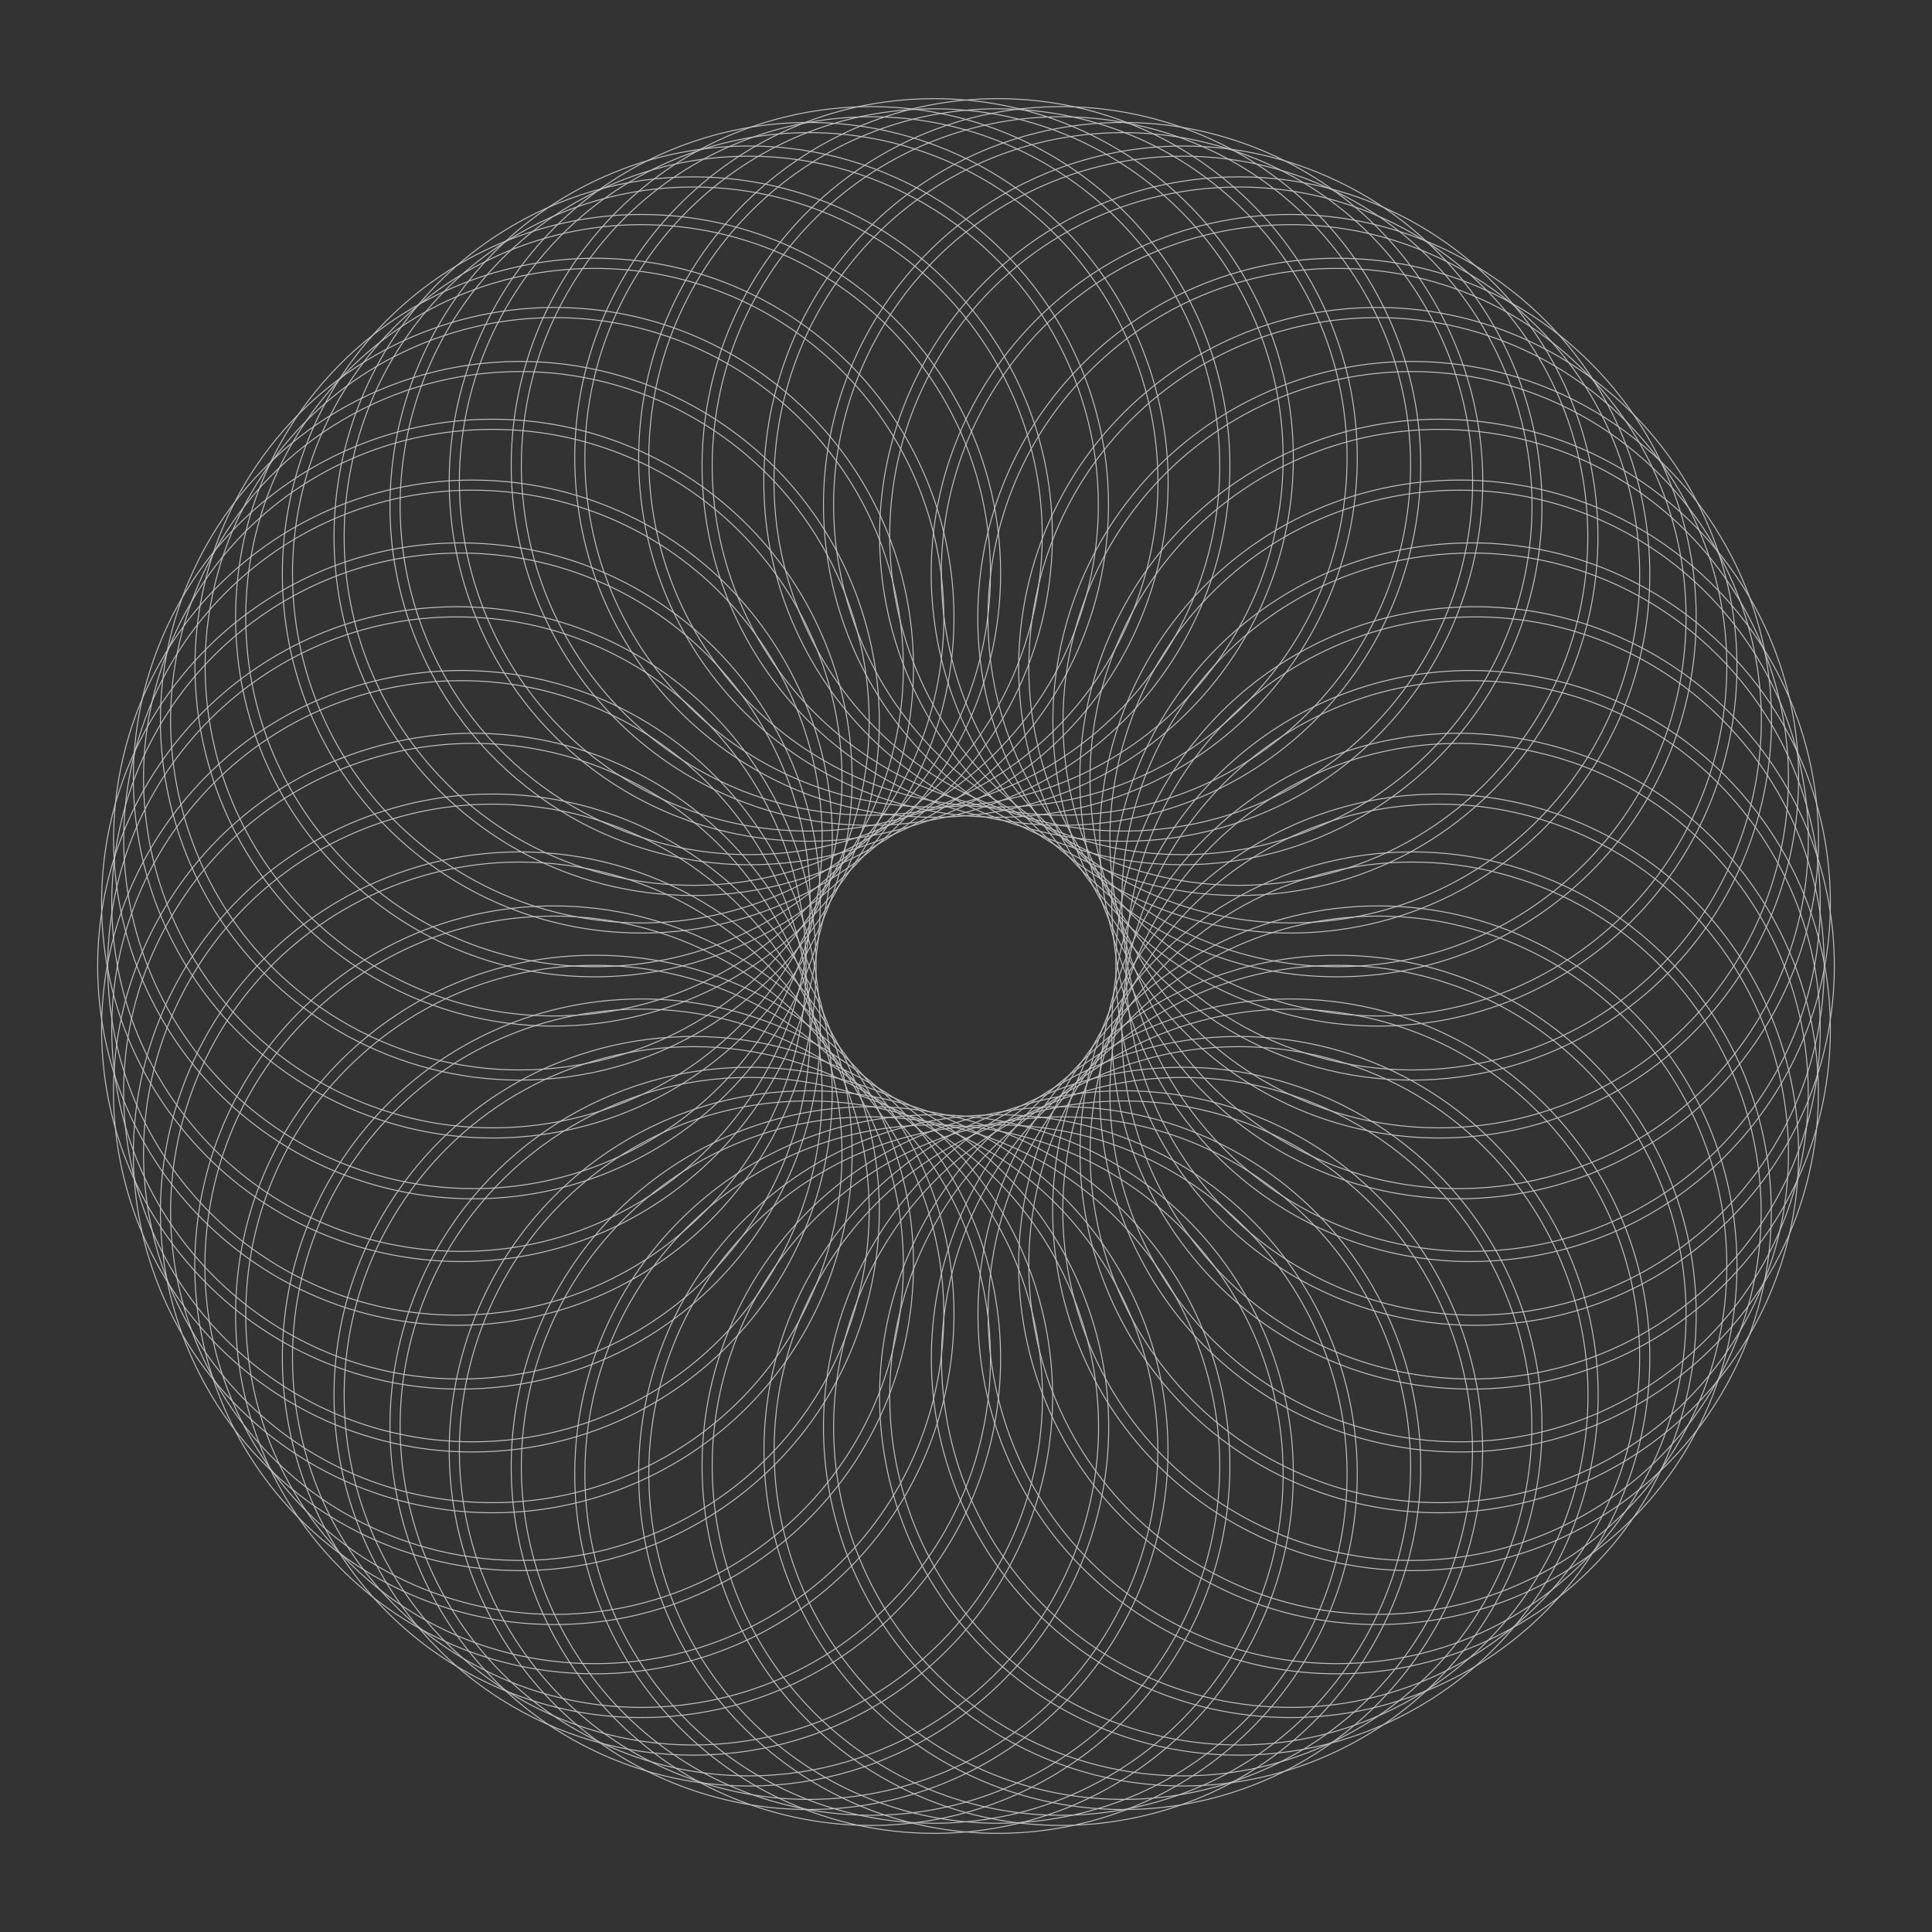 <!-- Generator: Adobe Illustrator 17.0.0, SVG Export Plug-In  -->
<svg version="1.1"
	 xmlns="http://www.w3.org/2000/svg" xmlns:xlink="http://www.w3.org/1999/xlink" xmlns:a="http://ns.adobe.com/AdobeSVGViewerExtensions/3.0/"
	 x="0px" y="0px" width="505.252px" height="505.252px" viewBox="0 0 505.252 505.252" enable-background="new 0 0 505.252 505.252"
	 xml:space="preserve">
<rect x="0" y="0" width="505.252" height="505.252" fill="#333333" stroke="none"/>
<defs>
</defs>
<g opacity="0.7">
	<animateTransform
        attributeName="transform"
        begin="0s"
        dur="6.4s"
        type="rotate"
        from="0 253 253"
        to="360 253 253"
        repeatCount="indefinite"
    />
	<g>
		<path fill="none" stroke="#FFFFFF" stroke-width="0.25" stroke-miterlimit="10" d="M385.755,346.585
			c-51.807,0-93.959-42.152-93.959-93.959s42.152-93.959,93.959-93.959c51.807,0,93.959,42.152,93.959,93.959
			S437.562,346.585,385.755,346.585z M385.755,161.323c-50.347,0-91.303,40.956-91.303,91.303c0,50.345,40.956,91.303,91.303,91.303
			c50.345,0,91.303-40.958,91.303-91.303C477.058,202.279,436.1,161.323,385.755,161.323z"/>
	</g>
	<g>
		<path fill="none" stroke="#FFFFFF" stroke-width="0.25" stroke-miterlimit="10" d="M384.586,329.918
			c-47.158,0-87.185-35.339-93.095-82.193c-3.147-24.9,3.586-49.535,18.965-69.362c15.391-19.841,37.57-32.498,62.47-35.632
			c3.945-0.505,7.942-0.756,11.899-0.756c47.159,0,87.173,35.339,93.095,82.192c3.148,24.901-3.598,49.536-18.978,69.364
			c-15.378,19.828-37.57,32.484-62.458,35.631C392.541,329.665,388.531,329.918,384.586,329.918z M384.825,144.63
			c-3.837,0-7.728,0.239-11.567,0.73c-24.197,3.054-45.75,15.352-60.704,34.622c-14.941,19.27-21.488,43.214-18.434,67.399
			c5.751,45.538,44.649,79.881,90.465,79.881c3.839,0,7.73-0.253,11.555-0.73c24.197-3.054,45.764-15.352,60.704-34.622
			c14.954-19.27,21.502-43.215,18.447-67.412C469.541,178.96,430.643,144.63,384.825,144.63z"/>
	</g>
	<g>
		<path fill="none" stroke="#FFFFFF" stroke-width="0.25" stroke-miterlimit="10" d="M381.505,313.504
			c-42.87,0-80.267-29.045-90.944-70.612c-12.882-50.188,17.464-101.489,67.637-114.385c7.689-1.965,15.578-2.961,23.441-2.961
			c42.868,0,80.266,29.03,90.944,70.612c6.241,24.303,2.642,49.588-10.134,71.195c-12.775,21.594-33.201,36.932-57.517,43.174
			C397.256,312.493,389.367,313.504,381.505,313.504z M381.639,128.189c-7.637,0-15.299,0.983-22.777,2.895
			c-48.765,12.523-78.248,62.378-65.725,111.143c10.372,40.4,46.707,68.62,88.368,68.62c7.636,0,15.299-0.968,22.776-2.894
			c23.612-6.057,43.467-20.958,55.884-41.953c12.404-20.996,15.91-45.565,9.84-69.191
			C459.634,156.409,423.298,128.189,381.639,128.189z"/>
	</g>
	<g>
		<path fill="none" stroke="#FFFFFF" stroke-width="0.25" stroke-miterlimit="10" d="M376.432,297.606
			c-18.632,0-36.693-5.485-52.245-15.857c-15.923-10.625-28.074-25.685-35.139-43.546c-9.243-23.335-8.845-48.872,1.129-71.901
			c9.96-23.027,28.3-40.81,51.633-50.039c11.102-4.397,22.737-6.628,34.569-6.628c18.62,0,36.695,5.486,52.245,15.858
			c15.911,10.624,28.062,25.683,35.14,43.532c19.071,48.182-4.595,102.884-52.775,121.954
			C399.898,295.376,388.266,297.606,376.432,297.606z M376.379,112.293c-11.501,0-22.802,2.164-33.586,6.427
			c-22.683,8.978-40.505,26.256-50.186,48.633c-9.681,22.391-10.08,47.198-1.103,69.882c13.891,35.06,47.226,57.716,84.928,57.716
			c11.501,0,22.803-2.165,33.587-6.441c46.812-18.526,69.815-71.688,51.275-118.501
			C447.416,134.949,414.082,112.293,376.379,112.293z"/>
	</g>
	<g>
		<path fill="none" stroke="#FFFFFF" stroke-width="0.25" stroke-miterlimit="10" d="M369.367,282.466
			c-34.316,0-65.897-18.658-82.417-48.712c-24.954-45.392-8.327-102.643,37.064-127.598c13.852-7.61,29.483-11.634,45.194-11.634
			c34.316,0,65.897,18.659,82.417,48.7c12.086,21.992,14.888,47.385,7.889,71.488c-6.998,24.091-22.974,44.024-44.967,56.124
			C400.695,278.443,385.078,282.466,369.367,282.466z M369.208,97.166c-15.273,0-30.452,3.917-43.905,11.314
			c-44.118,24.25-60.279,79.881-36.029,123.999c16.055,29.203,46.747,47.33,80.093,47.33c15.26,0,30.439-3.904,43.905-11.301
			c21.368-11.754,36.893-31.13,43.692-54.543c6.8-23.426,4.077-48.088-7.663-69.456C433.246,115.306,402.554,97.166,369.208,97.166z
			"/>
	</g>
	<g>
		<path fill="none" stroke="#FFFFFF" stroke-width="0.25" stroke-miterlimit="10" d="M360.402,268.337
			c-30.027,0-58.46-14.476-76.097-38.74c-30.451-41.912-21.115-100.784,20.797-131.237c16.163-11.739,35.233-17.955,55.154-17.955
			c30.013,0,58.46,14.49,76.083,38.74c30.452,41.912,21.129,100.798-20.783,131.249
			C399.394,262.134,380.324,268.337,360.402,268.337z M360.257,83.061c-19.362,0-37.888,6.03-53.6,17.452
			c-40.731,29.588-49.789,86.8-20.2,127.531c17.132,23.573,44.768,37.649,73.945,37.649c19.35,0,37.89-6.042,53.587-17.45
			c40.731-29.588,49.801-86.8,20.199-127.531C417.07,97.139,389.42,83.061,360.257,83.061z"/>
	</g>
	<g>
		<path fill="none" stroke="#FFFFFF" stroke-width="0.25" stroke-miterlimit="10" d="M349.685,255.455
			c-26.229,0-50.557-10.531-68.512-29.642c-17.172-18.3-26.203-42.178-25.419-67.265c0.797-25.086,11.302-48.367,29.602-65.552
			c17.476-16.414,40.319-25.459,64.303-25.459c26.229,0,50.559,10.519,68.5,29.642c35.472,37.77,33.599,97.345-4.169,132.805
			C396.498,246.411,373.67,255.455,349.685,255.455z M349.659,70.194c-23.308,0-45.499,8.778-62.497,24.741
			c-17.77,16.693-27.981,39.31-28.753,63.693c-0.77,24.37,8.009,47.597,24.701,65.366c17.438,18.579,41.09,28.806,66.574,28.806
			c23.308,0,45.499-8.792,62.485-24.741c36.707-34.463,38.526-92.365,4.063-129.073C398.783,80.419,375.144,70.194,349.659,70.194z"
			/>
	</g>
	<g>
		<path fill="none" stroke="#FFFFFF" stroke-width="0.25" stroke-miterlimit="10" d="M337.428,244.007
			c-21.78,0-43.029-7.65-59.842-21.567c-19.337-15.99-31.289-38.567-33.639-63.547c-2.365-24.994,5.139-49.389,21.141-68.739
			c17.902-21.647,44.317-34.064,72.445-34.064c21.78,0,43.029,7.663,59.842,21.568c19.337,15.99,31.289,38.566,33.652,63.546
			c2.364,24.994-5.153,49.404-21.142,68.739C391.97,231.589,365.555,244.007,337.428,244.007z M337.534,58.746
			c-27.331,0-53.003,12.058-70.4,33.107c-15.551,18.793-22.842,42.511-20.558,66.788c2.298,24.276,13.917,46.215,32.71,61.754
			c16.335,13.519,36.986,20.97,58.142,20.97c27.344,0,53.001-12.072,70.412-33.108c15.538-18.791,22.842-42.524,20.546-66.8
			c-2.298-24.277-13.905-46.215-32.71-61.754C379.34,66.182,358.69,58.746,337.534,58.746z"/>
	</g>
	<g>
		<path fill="none" stroke="#FFFFFF" stroke-width="0.25" stroke-miterlimit="10" d="M323.868,234.192
			c-17.796,0-35.166-5.059-50.253-14.634c-43.746-27.769-56.748-85.938-28.991-129.684c17.331-27.318,47.026-43.626,79.416-43.626
			c17.796,0,35.166,5.06,50.266,14.649c43.732,27.756,56.746,85.923,28.977,129.669
			C385.954,217.884,356.259,234.192,323.868,234.192z M324.041,48.904c-31.475,0-60.332,15.844-77.172,42.391
			c-26.986,42.511-14.343,99.045,28.168,126.018c14.661,9.31,31.54,14.223,48.831,14.223c31.487,0,60.332-15.843,77.186-42.391
			c26.973-42.509,14.329-99.031-28.168-126.018C358.212,53.819,341.333,48.904,324.041,48.904z"/>
	</g>
	<g>
		<path fill="none" stroke="#FFFFFF" stroke-width="0.25" stroke-miterlimit="10" d="M309.247,226.144
			c-13.864,0-27.304-3.014-39.947-8.963c-46.88-22.059-67.065-78.142-45.008-125.022c15.432-32.789,48.819-53.972,85.075-53.972
			c13.864,0,27.304,3.015,39.947,8.965c46.88,22.059,67.065,78.142,45.008,125.022C378.889,204.962,345.502,226.144,309.247,226.144
			z M309.366,40.844c-35.233,0-67.677,20.584-82.67,52.444c-21.449,45.565-1.82,100.054,43.732,121.503
			c12.284,5.777,25.339,8.712,38.819,8.712c35.233,0,67.677-20.599,82.67-52.457c10.386-22.073,11.554-46.853,3.294-69.802
			s-24.966-41.302-47.026-51.688C335.901,43.765,322.832,40.844,309.366,40.844z"/>
	</g>
	<g>
		<path fill="none" stroke="#FFFFFF" stroke-width="0.25" stroke-miterlimit="10" d="M293.775,219.996
			c-9.827,0-19.602-1.554-29.044-4.622c-23.879-7.756-43.294-24.342-54.689-46.706c-11.395-22.365-13.401-47.823-5.645-71.688
			c12.631-38.846,48.527-64.955,89.338-64.955c9.84,0,19.615,1.554,29.057,4.622c23.865,7.756,43.294,24.342,54.689,46.706
			c11.395,22.365,13.399,47.823,5.644,71.688C370.496,193.9,334.599,219.996,293.775,219.996z M293.736,34.681
			c-39.655,0-74.544,25.366-86.814,63.122c-7.53,23.188-5.591,47.929,5.485,69.67c11.077,21.726,29.948,37.835,53.134,45.379
			c9.177,2.974,18.687,4.489,28.234,4.489c39.669,0,74.556-25.366,86.828-63.109c7.53-23.2,5.591-47.941-5.485-69.668
			C364.041,62.835,345.17,46.714,321.97,39.17C312.793,36.196,303.297,34.681,293.736,34.681z"/>
	</g>
	<g>
		<path fill="none" stroke="#FFFFFF" stroke-width="0.25" stroke-miterlimit="10" d="M277.665,215.825
			c-5.895,0-11.858-0.558-17.702-1.673c-50.891-9.708-84.397-59.017-74.689-109.908c8.446-44.25,47.212-76.363,92.192-76.363
			c5.897,0,11.86,0.558,17.703,1.674c24.661,4.715,46.003,18.725,60.107,39.482c14.104,20.758,19.282,45.777,14.581,70.426
			C361.425,183.714,322.647,215.825,277.665,215.825z M277.467,30.537c-43.706,0-81.383,31.21-89.59,74.212
			c-9.43,49.456,23.121,97.359,72.577,106.801c5.684,1.076,11.475,1.633,17.211,1.633c43.706,0,81.383-31.222,89.59-74.224
			c4.569-23.944-0.464-48.248-14.17-68.421c-13.705-20.172-34.449-33.798-58.407-38.366
			C288.995,31.083,283.204,30.537,277.467,30.537z"/>
	</g>
	<g>
		<path fill="none" stroke="#FFFFFF" stroke-width="0.25" stroke-miterlimit="10" d="M261.065,213.727
			c-1.979,0-3.997-0.065-5.989-0.199c-51.7-3.254-91.117-47.956-87.863-99.669c3.107-49.377,44.25-88.062,93.679-88.062
			c1.98,0,3.998,0.067,5.99,0.186c51.7,3.253,91.129,47.968,87.876,99.683C351.651,175.042,310.495,213.727,261.065,213.727z
			 M260.892,28.453c-48.035,0-88.022,37.584-91.037,85.579c-3.16,50.239,35.14,93.692,85.393,96.854
			c1.926,0.12,3.891,0.185,5.816,0.185c48.036,0,88.023-37.596,91.038-85.578c3.16-50.241-35.14-93.694-85.393-96.854
			C264.784,28.519,262.818,28.453,260.892,28.453z"/>
	</g>
	<g>
		<path fill="none" stroke="#FFFFFF" stroke-width="0.25" stroke-miterlimit="10" d="M244.173,213.727
			c-49.43,0-90.573-38.685-93.68-88.061c-3.254-51.715,36.163-96.43,87.863-99.683c1.992-0.12,4.01-0.186,5.989-0.186
			c49.43,0,90.586,38.685,93.694,88.062c3.254,51.713-36.176,96.415-87.876,99.669C248.17,213.662,246.152,213.727,244.173,213.727z
			 M244.345,28.453c-1.926,0-3.877,0.067-5.816,0.186c-50.253,3.16-88.553,46.614-85.393,96.854
			c3.015,47.982,43.002,85.578,91.038,85.578c1.926,0,3.891-0.065,5.816-0.185c50.253-3.162,88.553-46.615,85.393-96.854
			C332.368,66.037,292.381,28.453,244.345,28.453z"/>
	</g>
	<g>
		<path fill="none" stroke="#FFFFFF" stroke-width="0.25" stroke-miterlimit="10" d="M227.573,215.825
			c-44.982,0-83.747-32.112-92.192-76.362c-4.701-24.648,0.477-49.668,14.581-70.426c14.104-20.758,35.458-34.768,60.107-39.482
			c5.844-1.116,11.807-1.674,17.703-1.674c44.981,0,83.76,32.113,92.193,76.363c9.708,50.891-23.798,100.2-74.689,109.908
			C239.431,215.268,233.468,215.825,227.573,215.825z M227.772,30.537c-5.737,0-11.528,0.545-17.211,1.635
			c-23.945,4.568-44.689,18.194-58.407,38.366c-13.706,20.173-18.74,44.477-14.17,68.421c8.207,43.002,45.883,74.224,89.59,74.224
			c5.736,0,11.527-0.558,17.211-1.633c49.456-9.442,82.005-57.345,72.577-106.801C309.154,61.747,271.478,30.537,227.772,30.537z"/>
	</g>
	<g>
		<path fill="none" stroke="#FFFFFF" stroke-width="0.25" stroke-miterlimit="10" d="M211.463,219.996
			c-40.811,0-76.721-26.097-89.338-64.955c-7.756-23.865-5.749-49.323,5.631-71.688c11.395-22.364,30.824-38.951,54.689-46.706
			c9.442-3.068,19.217-4.622,29.057-4.622c40.811,0,76.721,26.109,89.337,64.955c7.757,23.865,5.751,49.323-5.644,71.688
			c-11.395,22.364-30.81,38.951-54.675,46.706C231.079,218.442,221.29,219.996,211.463,219.996z M211.503,34.681
			c-9.561,0-19.058,1.515-28.234,4.489c-23.2,7.543-42.072,23.665-53.134,45.392c-11.075,21.727-13.028,46.468-5.485,69.668
			c12.258,37.743,47.145,63.109,86.814,63.109c9.562,0,19.056-1.515,28.234-4.489c23.186-7.543,42.058-23.653,53.134-45.379
			c11.075-21.741,13.028-46.482,5.485-69.67C286.046,60.047,251.158,34.681,211.503,34.681z"/>
	</g>
	<g>
		<path fill="none" stroke="#FFFFFF" stroke-width="0.25" stroke-miterlimit="10" d="M195.992,226.144
			c-36.243,0-69.642-21.182-85.075-53.971c-22.058-46.88-1.859-102.963,45.008-125.022c12.643-5.95,26.083-8.965,39.947-8.965
			c36.255,0,69.656,21.183,85.075,53.972c22.071,46.88,1.873,102.963-45.007,125.022
			C223.296,223.131,209.87,226.144,195.992,226.144z M195.872,40.844c-13.466,0-26.535,2.921-38.819,8.712
			c-45.552,21.435-65.167,75.937-43.732,121.489c14.993,31.859,47.45,52.457,82.67,52.457c13.479,0,26.535-2.935,38.819-8.712
			c45.551-21.449,65.179-75.951,43.745-121.503C263.562,61.428,231.105,40.844,195.872,40.844z"/>
	</g>
	<g>
		<path fill="none" stroke="#FFFFFF" stroke-width="0.25" stroke-miterlimit="10" d="M181.37,234.192
			c-32.39,0-62.085-16.308-79.417-43.626C74.197,146.821,87.199,88.653,130.944,60.897c15.087-9.589,32.471-14.649,50.253-14.649
			c32.39,0,62.086,16.308,79.416,43.626c27.769,43.746,14.755,101.914-28.977,129.684
			C216.536,229.133,199.166,234.192,181.37,234.192z M181.197,48.904c-17.278,0-34.171,4.915-48.832,14.223
			c-42.511,26.986-55.154,83.508-28.168,126.018c16.84,26.548,45.697,42.391,77.172,42.391c17.291,0,34.171-4.913,48.845-14.223
			c42.497-26.972,55.14-83.507,28.168-126.018C241.53,64.749,212.685,48.904,181.197,48.904z"/>
	</g>
	<g>
		<path fill="none" stroke="#FFFFFF" stroke-width="0.25" stroke-miterlimit="10" d="M167.81,244.007
			c-28.127,0-54.542-12.417-72.444-34.064c-33.028-39.92-27.412-99.271,12.496-132.285c16.812-13.905,38.061-21.568,59.841-21.568
			c28.128,0,54.542,12.417,72.457,34.064c33.016,39.922,27.412,99.271-12.51,132.287
			C210.839,236.357,189.591,244.007,167.81,244.007z M167.704,58.746c-21.156,0-41.806,7.436-58.141,20.956
			c-38.792,32.086-44.25,89.749-12.151,128.554c17.397,21.036,43.068,33.108,70.399,33.108c21.17,0,41.82-7.451,58.155-20.956
			c38.791-32.099,44.237-89.762,12.151-128.555C220.707,70.804,195.048,58.746,167.704,58.746z"/>
	</g>
	<g>
		<path fill="none" stroke="#FFFFFF" stroke-width="0.25" stroke-miterlimit="10" d="M155.553,255.455
			c-23.971,0-46.814-9.043-64.305-25.471c-18.287-17.172-28.804-40.453-29.588-65.54c-0.785-25.086,8.233-48.977,25.418-67.265
			c17.69-18.844,42.656-29.642,68.514-29.642c23.971,0,46.814,9.045,64.303,25.459c37.757,35.472,39.629,95.048,4.169,132.817
			C206.377,244.645,181.409,255.455,155.553,255.455z M155.593,70.194c-25.498,0-49.138,10.225-66.574,28.791
			c-16.694,17.784-25.473,40.997-24.701,65.38c0.756,24.37,10.969,46.999,28.751,63.693c16.999,15.949,39.192,24.741,62.485,24.741
			c25.498,0,49.136-10.227,66.574-28.806c34.462-36.693,32.643-94.595-4.051-129.058C201.078,78.972,178.887,70.194,155.593,70.194z
			"/>
	</g>
	<g>
		<path fill="none" stroke="#FFFFFF" stroke-width="0.25" stroke-miterlimit="10" d="M144.836,268.337
			c-19.908,0-38.978-6.203-55.154-17.943c-41.912-30.451-51.236-89.337-20.784-131.249c17.623-24.25,46.07-38.74,76.097-38.74
			c19.908,0,38.978,6.216,55.153,17.955c20.293,14.755,33.64,36.535,37.57,61.316c3.918,24.795-2.044,49.63-16.785,69.935
			C203.309,253.861,174.863,268.337,144.836,268.337z M144.995,83.061c-29.177,0-56.827,14.078-73.945,37.651
			c-29.589,40.731-20.532,97.944,20.199,127.531c15.711,11.408,34.237,17.45,53.587,17.45c29.177,0,56.827-14.076,73.945-37.649
			c14.343-19.735,20.132-43.865,16.322-67.956c-3.825-24.077-16.787-45.246-36.522-59.575
			C182.87,89.091,164.344,83.061,144.995,83.061z"/>
	</g>
	<g>
		<path fill="none" stroke="#FFFFFF" stroke-width="0.25" stroke-miterlimit="10" d="M135.871,282.466
			c-15.711,0-31.328-4.024-45.18-11.633c-21.992-12.099-37.955-32.033-44.967-56.124c-6.999-24.103-4.197-49.495,7.901-71.488
			c16.508-30.04,48.089-48.7,82.419-48.7c15.697,0,31.329,4.024,45.179,11.634c21.992,12.086,37.956,32.019,44.955,56.122
			c7.012,24.104,4.21,49.483-7.889,71.476C201.769,263.809,170.188,282.466,135.871,282.466z M136.044,97.166
			c-33.36,0-64.052,18.14-80.095,47.344c-11.752,21.368-14.475,46.03-7.675,69.456c6.813,23.414,22.324,42.79,43.693,54.543
			c13.466,7.397,28.645,11.301,43.905,11.301c33.36,0,64.05-18.128,80.093-47.33c11.754-21.368,14.476-46.044,7.677-69.457
			c-6.813-23.426-22.324-42.79-43.693-54.542C166.483,101.083,151.304,97.166,136.044,97.166z"/>
	</g>
	<g>
		<path fill="none" stroke="#FFFFFF" stroke-width="0.25" stroke-miterlimit="10" d="M128.807,297.606
			c-11.834,0-23.454-2.23-34.557-6.627c-48.168-19.07-71.847-73.772-52.776-121.941c7.078-17.862,19.229-32.922,35.152-43.546
			c15.552-10.372,33.613-15.858,52.245-15.858c11.834,0,23.453,2.232,34.557,6.628c23.333,9.23,41.673,27.012,51.633,50.039
			c9.974,23.029,10.372,48.567,1.142,71.901c-7.078,17.861-19.229,32.921-35.152,43.532
			C165.5,292.122,147.439,297.606,128.807,297.606z M128.872,112.293c-37.716,0-71.05,22.656-84.928,57.716
			C25.418,216.822,48.42,269.984,95.22,288.51c10.798,4.276,22.099,6.441,33.587,6.441c37.702,0,71.036-22.656,84.928-57.716
			c8.977-22.683,8.592-47.491-1.103-69.882c-9.681-22.377-27.503-39.655-50.186-48.633
			C151.661,114.456,140.36,112.293,128.872,112.293z"/>
	</g>
	<g>
		<path fill="none" stroke="#FFFFFF" stroke-width="0.25" stroke-miterlimit="10" d="M123.733,313.504
			c-7.862,0-15.737-0.997-23.426-2.975c-50.188-12.882-80.519-64.197-67.638-114.37c10.678-41.582,48.062-70.612,90.944-70.612
			c7.849,0,15.737,0.995,23.427,2.961c24.303,6.242,44.727,21.582,57.504,43.188c12.775,21.594,16.375,46.88,10.133,71.197
			C204,284.459,166.603,313.504,123.733,313.504z M123.613,128.189c-41.661,0-78.009,28.221-88.381,68.62
			c-12.523,48.765,16.972,98.633,65.738,111.144c7.463,1.926,15.126,2.894,22.762,2.894c41.661,0,77.996-28.22,88.381-68.62
			c6.055-23.626,2.563-48.194-9.854-69.19c-12.417-20.983-32.257-35.884-55.884-41.953
			C138.912,129.172,131.249,128.189,123.613,128.189z"/>
	</g>
	<g>
		<path fill="none" stroke="#FFFFFF" stroke-width="0.25" stroke-miterlimit="10" d="M120.651,329.918
			c-3.944,0-7.941-0.253-11.886-0.757c-24.9-3.147-47.092-15.804-62.47-35.631c-15.379-19.828-22.112-44.462-18.978-69.364
			c5.922-46.853,45.95-82.192,93.108-82.192c3.945,0,7.942,0.252,11.887,0.756c51.407,6.481,87.943,53.587,81.448,104.995
			C207.838,294.579,167.81,329.918,120.651,329.918z M120.426,144.63c-45.83,0-84.714,34.33-90.465,79.868
			c-3.068,24.197,3.48,48.142,18.434,67.412c14.953,19.27,36.507,31.568,60.704,34.622c3.825,0.477,7.716,0.73,11.554,0.73
			c45.832,0,84.716-34.343,90.48-79.869c6.307-49.96-29.204-95.724-79.151-102.033C128.142,144.869,124.265,144.63,120.426,144.63z"
			/>
	</g>
	<g>
		<path fill="none" stroke="#FFFFFF" stroke-width="0.25" stroke-miterlimit="10" d="M119.483,346.585
			c-51.807,0-93.945-42.14-93.945-93.959c0-51.807,42.138-93.959,93.945-93.959c51.821,0,93.959,42.152,93.959,93.959
			C213.442,304.445,171.304,346.585,119.483,346.585z M119.483,161.323c-50.345,0-91.303,40.956-91.303,91.303
			c0,50.345,40.958,91.303,91.303,91.303c50.347,0,91.317-40.958,91.317-91.303C210.8,202.279,169.83,161.323,119.483,161.323z"/>
	</g>
	<g>
		<path fill="none" stroke="#FFFFFF" stroke-width="0.25" stroke-miterlimit="10" d="M120.426,363.278
			c-47.158,0-87.185-35.325-93.108-82.192c-3.135-24.888,3.598-49.523,18.978-69.364c15.378-19.828,37.57-32.484,62.47-35.619
			c3.945-0.505,7.942-0.756,11.886-0.756c47.159,0,87.187,35.339,93.109,82.192c6.495,51.395-30.04,98.501-81.448,104.995
			C128.367,363.026,124.371,363.278,120.426,363.278z M120.651,178.004c-3.838,0-7.728,0.239-11.554,0.73
			c-24.197,3.054-45.75,15.352-60.704,34.622c-14.954,19.27-21.502,43.202-18.434,67.399c5.751,45.538,44.635,79.881,90.465,79.881
			c3.839,0,7.716-0.253,11.555-0.73c49.947-6.309,85.458-52.086,79.151-102.034C205.367,212.333,166.483,178.004,120.651,178.004z"
			/>
	</g>
	<g>
		<path fill="none" stroke="#FFFFFF" stroke-width="0.25" stroke-miterlimit="10" d="M123.613,379.719
			c-42.882,0-80.266-29.044-90.944-70.612c-6.242-24.317-2.642-49.601,10.133-71.195c12.776-21.608,33.189-36.934,57.505-43.174
			c7.689-1.979,15.564-2.975,23.426-2.975c42.87,0,80.267,29.031,90.944,70.612c12.882,50.173-17.464,101.489-67.637,114.371
			C139.35,378.724,131.463,379.719,123.613,379.719z M123.733,194.404c-7.636,0-15.299,0.983-22.762,2.895
			c-23.626,6.069-43.48,20.97-55.884,41.967c-12.417,20.982-15.91,45.552-9.854,69.177c10.372,40.399,46.72,68.62,88.381,68.62
			c7.636,0,15.299-0.97,22.762-2.882c48.766-12.523,78.249-62.391,65.738-111.144C201.741,222.625,165.394,194.404,123.733,194.404z
			"/>
	</g>
	<g>
		<path fill="none" stroke="#FFFFFF" stroke-width="0.25" stroke-miterlimit="10" d="M128.872,395.615
			c-18.632,0-36.693-5.485-52.245-15.857c-15.923-10.61-28.074-25.671-35.152-43.532c-19.071-48.168,4.608-102.884,52.776-121.954
			c11.102-4.397,22.723-6.613,34.557-6.613c18.632,0,36.693,5.485,52.245,15.857c15.923,10.624,28.074,25.671,35.152,43.532
			c9.23,23.335,8.831,48.873-1.142,71.901c-9.96,23.041-28.3,40.81-51.633,50.053C152.325,393.399,140.706,395.615,128.872,395.615z
			 M128.807,210.301c-11.489,0-22.789,2.177-33.587,6.441c-46.8,18.54-69.802,71.701-51.275,118.515
			c13.878,35.06,47.212,57.716,84.928,57.716c11.489,0,22.789-2.165,33.574-6.441c22.683-8.978,40.505-26.242,50.186-48.633
			c9.695-22.377,10.08-47.198,1.103-69.868C199.843,232.958,166.509,210.301,128.807,210.301z"/>
	</g>
	<g>
		<path fill="none" stroke="#FFFFFF" stroke-width="0.25" stroke-miterlimit="10" d="M136.044,410.743
			c-34.33,0-65.911-18.659-82.419-48.713c-12.098-21.992-14.9-47.371-7.901-71.474c7.012-24.104,22.974-44.038,44.967-56.124
			c13.852-7.622,29.469-11.646,45.18-11.646c34.316,0,65.897,18.672,82.417,48.712c12.099,21.992,14.901,47.385,7.902,71.488
			c-7.012,24.091-22.976,44.024-44.968,56.124C167.373,406.719,151.742,410.743,136.044,410.743z M135.871,225.441
			c-15.26,0-30.439,3.918-43.905,11.314c-21.368,11.754-36.879,31.116-43.693,54.542c-6.8,23.414-4.077,48.089,7.675,69.457
			c16.043,29.19,46.735,47.33,80.095,47.33c15.26,0,30.439-3.904,43.905-11.301c21.368-11.754,36.879-31.13,43.693-54.543
			c6.8-23.426,4.077-48.088-7.677-69.47C199.922,243.583,169.231,225.441,135.871,225.441z"/>
	</g>
	<g>
		<path fill="none" stroke="#FFFFFF" stroke-width="0.25" stroke-miterlimit="10" d="M144.995,424.847
			c-30.027,0-58.473-14.476-76.097-38.74c-14.741-20.305-20.705-45.14-16.787-69.921c3.932-24.794,17.278-46.561,37.57-61.316
			c16.176-11.739,35.246-17.955,55.154-17.955c30.027,0,58.473,14.49,76.097,38.74c14.741,20.305,20.717,45.14,16.785,69.921
			c-3.93,24.794-17.278,46.574-37.57,61.314C183.973,418.644,164.903,424.847,144.995,424.847z M144.836,239.571
			c-19.35,0-37.876,6.03-53.587,17.438c-19.734,14.343-32.696,35.498-36.52,59.589c-3.812,24.091,1.979,48.221,16.322,67.956
			c17.118,23.573,44.768,37.636,73.945,37.636c19.349,0,37.875-6.028,53.586-17.437c19.735-14.343,32.696-35.498,36.522-59.589
			c3.81-24.091-1.978-48.221-16.322-67.956C201.663,253.649,174.013,239.571,144.836,239.571z"/>
	</g>
	<g>
		<path fill="none" stroke="#FFFFFF" stroke-width="0.25" stroke-miterlimit="10" d="M155.593,437.728
			c-26.229,0-50.559-10.531-68.514-29.642c-17.185-18.3-26.203-42.191-25.418-67.278c0.783-25.074,11.301-48.354,29.588-65.54
			c17.491-16.414,40.334-25.458,64.305-25.458c26.229,0,50.557,10.518,68.512,29.628c35.46,37.769,33.587,97.359-4.169,132.817
			C202.406,428.684,179.564,437.728,155.593,437.728z M155.553,252.453c-23.294,0-45.486,8.792-62.485,24.754
			c-17.782,16.694-27.995,39.31-28.751,63.693c-0.771,24.37,8.007,47.583,24.701,65.366c17.437,18.58,41.076,28.806,66.574,28.806
			c23.294,0,45.485-8.792,62.484-24.754c36.695-34.463,38.513-92.352,4.051-129.058C204.69,262.692,181.052,252.453,155.553,252.453
			z"/>
	</g>
	<g>
		<path fill="none" stroke="#FFFFFF" stroke-width="0.25" stroke-miterlimit="10" d="M167.704,449.175
			c-21.78,0-43.029-7.663-59.841-21.567c-39.908-33.028-45.525-92.365-12.496-132.287c17.902-21.659,44.317-34.077,72.444-34.077
			c21.78,0,43.029,7.663,59.842,21.567c39.922,33.028,45.526,92.365,12.51,132.287C222.246,436.746,195.833,449.175,167.704,449.175
			z M167.81,263.901c-27.33,0-53.001,12.072-70.399,33.108c-32.099,38.792-26.641,96.454,12.151,128.554
			c16.335,13.507,36.985,20.956,58.141,20.956c27.344,0,53.003-12.072,70.412-33.108c32.086-38.791,26.641-96.468-12.151-128.554
			C209.63,271.338,188.98,263.901,167.81,263.901z"/>
	</g>
	<g>
		<path fill="none" stroke="#FFFFFF" stroke-width="0.25" stroke-miterlimit="10" d="M181.197,459.003
			c-17.782,0-35.166-5.06-50.253-14.635c-43.746-27.756-56.748-85.937-28.992-129.683c17.332-27.304,47.027-43.626,79.417-43.626
			c17.796,0,35.166,5.072,50.266,14.648c21.182,13.44,35.87,34.343,41.341,58.832c5.485,24.489,1.089,49.656-12.364,70.838
			C243.283,442.695,213.588,459.003,181.197,459.003z M181.37,273.715c-31.475,0-60.332,15.857-77.172,42.391
			c-26.986,42.509-14.343,99.045,28.168,126.018c14.661,9.309,31.554,14.223,48.832,14.223c31.488,0,60.332-15.844,77.186-42.391
			c13.067-20.585,17.331-45.033,12.005-68.832c-5.312-23.812-19.588-44.118-40.173-57.186
			C215.541,278.642,198.661,273.715,181.37,273.715z"/>
	</g>
	<g>
		<path fill="none" stroke="#FFFFFF" stroke-width="0.25" stroke-miterlimit="10" d="M195.872,467.065
			c-13.864,0-27.304-3.015-39.934-8.952c-46.88-22.058-67.079-78.154-45.021-125.034c15.432-32.775,48.832-53.971,85.075-53.971
			c13.878,0,27.304,3.014,39.948,8.963c22.709,10.692,39.894,29.575,48.407,53.189c8.499,23.612,7.29,49.124-3.4,71.833
			C265.528,445.882,232.127,467.065,195.872,467.065z M195.992,281.763c-35.22,0-67.677,20.584-82.67,52.457
			c-21.435,45.552-1.82,100.054,43.746,121.489c12.284,5.777,25.339,8.712,38.805,8.712c35.233,0,67.69-20.597,82.684-52.457
			c10.384-22.059,11.554-46.853,3.294-69.802c-8.262-22.949-24.968-41.302-47.039-51.688
			C222.526,284.698,209.471,281.763,195.992,281.763z"/>
	</g>
	<g>
		<path fill="none" stroke="#FFFFFF" stroke-width="0.25" stroke-miterlimit="10" d="M211.503,473.227
			c-9.84,0-19.615-1.554-29.057-4.622c-23.865-7.756-43.294-24.342-54.689-46.706c-11.381-22.365-13.387-47.823-5.631-71.688
			c12.617-38.846,48.527-64.955,89.338-64.955c9.84,0,19.615,1.567,29.057,4.635c49.27,16.003,76.336,69.112,60.319,118.395
			C288.224,447.13,252.314,473.227,211.503,473.227z M211.463,287.912c-39.669,0-74.556,25.366-86.814,63.122
			c-7.543,23.188-5.591,47.929,5.485,69.67c11.063,21.726,29.934,37.849,53.134,45.379c9.177,2.988,18.673,4.489,28.234,4.489
			c39.655,0,74.544-25.366,86.814-63.109c15.564-47.888-10.743-99.497-58.619-115.047
			C230.52,289.427,221.025,287.912,211.463,287.912z"/>
	</g>
	<g>
		<path fill="none" stroke="#FFFFFF" stroke-width="0.25" stroke-miterlimit="10" d="M227.785,477.383
			c-5.91,0-11.873-0.571-17.717-1.686c-24.648-4.701-46.003-18.725-60.107-39.482c-14.104-20.758-19.282-45.764-14.581-70.412
			c8.445-44.25,47.211-76.375,92.192-76.375c5.895,0,11.858,0.57,17.702,1.686c50.891,9.707,84.397,59.004,74.689,109.894
			C311.531,445.257,272.752,477.383,227.785,477.383z M227.573,292.082c-43.706,0-81.383,31.209-89.59,74.21
			c-4.569,23.958,0.464,48.261,14.17,68.434c13.717,20.173,34.462,33.799,58.407,38.367c5.683,1.076,11.487,1.633,17.225,1.633
			c43.693,0,81.369-31.209,89.576-74.21c9.428-49.456-23.121-97.372-72.577-106.801C239.1,292.626,233.309,292.082,227.573,292.082z
			"/>
	</g>
	<g>
		<path fill="none" stroke="#FFFFFF" stroke-width="0.25" stroke-miterlimit="10" d="M244.345,479.455
			c-1.979,0-3.997-0.053-5.989-0.186c-51.7-3.253-91.117-47.968-87.863-99.669c3.107-49.376,44.25-88.062,93.68-88.062
			c1.979,0,3.997,0.067,5.989,0.186c51.7,3.254,91.13,47.968,87.876,99.669C334.931,440.782,293.775,479.455,244.345,479.455z
			 M244.173,294.193c-48.036,0-88.023,37.584-91.038,85.566c-3.16,50.253,35.154,93.707,85.393,96.868
			c1.939,0.12,3.891,0.185,5.816,0.185c48.036,0,88.023-37.596,91.038-85.578c3.16-50.253-35.14-93.706-85.393-96.868
			C248.064,294.246,246.099,294.193,244.173,294.193z"/>
	</g>
	<g>
		<path fill="none" stroke="#FFFFFF" stroke-width="0.25" stroke-miterlimit="10" d="M260.892,479.455
			c-49.429,0-90.571-38.673-93.679-88.062c-1.58-25.047,6.693-49.204,23.294-68.035c16.587-18.818,39.522-30.054,64.569-31.634
			c1.992-0.12,4.01-0.186,5.989-0.186c49.43,0,90.586,38.687,93.694,88.062c3.253,51.701-36.176,96.416-87.876,99.669
			C264.89,479.402,262.872,479.455,260.892,479.455z M261.065,294.193c-1.925,0-3.877,0.053-5.816,0.173
			c-24.342,1.541-46.627,12.457-62.763,30.745c-16.123,18.3-24.157,41.779-22.63,66.123c3.015,47.982,43.002,85.578,91.037,85.578
			c1.926,0,3.892-0.065,5.818-0.185c50.253-3.16,88.553-46.615,85.393-96.868C349.088,331.777,309.101,294.193,261.065,294.193z"/>
	</g>
	<g>
		<path fill="none" stroke="#FFFFFF" stroke-width="0.25" stroke-miterlimit="10" d="M277.467,477.383
			c-44.98,0-83.746-32.125-92.192-76.375c-9.708-50.891,23.798-100.187,74.689-109.894c5.844-1.116,11.807-1.686,17.702-1.686
			c44.982,0,83.76,32.125,92.193,76.375c4.701,24.648-0.477,49.654-14.581,70.412c-14.104,20.758-35.446,34.781-60.107,39.482
			C289.327,476.811,283.363,477.383,277.467,477.383z M277.665,292.082c-5.736,0-11.527,0.544-17.211,1.633
			c-49.456,9.428-82.007,57.345-72.577,106.801c8.207,43.002,45.883,74.21,89.59,74.21c5.737,0,11.528-0.558,17.211-1.633
			c23.958-4.568,44.702-18.194,58.407-38.367c13.707-20.173,18.74-44.476,14.17-68.434
			C359.048,323.291,321.372,292.082,277.665,292.082z"/>
	</g>
	<g>
		<path fill="none" stroke="#FFFFFF" stroke-width="0.25" stroke-miterlimit="10" d="M293.749,473.227
			c-40.825,0-76.721-26.097-89.352-64.941c-16.002-49.283,11.049-102.392,60.334-118.395c9.442-3.068,19.217-4.635,29.044-4.635
			c40.825,0,76.721,26.109,89.35,64.955c16.004,49.27-11.061,102.378-60.332,118.394
			C313.351,471.672,303.576,473.227,293.749,473.227z M293.775,287.912c-9.548,0-19.058,1.515-28.234,4.503
			c-47.876,15.551-74.171,67.159-58.619,115.047c12.27,37.743,47.159,63.109,86.828,63.109c9.548,0,19.056-1.501,28.233-4.489
			c47.876-15.564,74.171-67.173,58.62-115.049C368.331,313.278,333.443,287.912,293.775,287.912z"/>
	</g>
	<g>
		<path fill="none" stroke="#FFFFFF" stroke-width="0.25" stroke-miterlimit="10" d="M309.366,467.065
			c-36.255,0-69.642-21.183-85.075-53.972c-22.058-46.88-1.873-102.963,45.008-125.022c12.643-5.95,26.083-8.963,39.947-8.963
			c36.255,0,69.642,21.196,85.075,53.971c22.058,46.88,1.873,102.963-45.008,125.034
			C336.671,464.05,323.231,467.065,309.366,467.065z M309.247,281.763c-13.479,0-26.535,2.935-38.819,8.712
			c-45.552,21.435-65.181,75.937-43.732,121.489c14.993,31.86,47.438,52.457,82.67,52.457c13.466,0,26.535-2.935,38.819-8.712
			c45.552-21.435,65.167-75.937,43.732-121.489C376.924,302.347,344.479,281.763,309.247,281.763z"/>
	</g>
	<g>
		<path fill="none" stroke="#FFFFFF" stroke-width="0.25" stroke-miterlimit="10" d="M324.041,459.003
			c-32.39,0-62.085-16.308-79.416-43.626c-27.757-43.732-14.755-101.914,28.991-129.67c15.087-9.575,32.471-14.648,50.253-14.648
			c32.39,0,62.085,16.322,79.416,43.626c13.454,21.196,17.837,46.349,12.364,70.85c-5.471,24.489-20.159,45.379-41.341,58.832
			C359.207,453.943,341.837,459.003,324.041,459.003z M323.868,273.715c-17.291,0-34.171,4.927-48.831,14.223
			c-42.511,26.986-55.154,83.507-28.168,126.018c16.84,26.547,45.697,42.391,77.172,42.391c17.292,0,34.171-4.915,48.845-14.223
			c20.585-13.069,34.861-33.374,40.173-57.172c5.326-23.798,1.062-48.248-12.005-68.846
			C384.201,289.572,355.356,273.715,323.868,273.715z"/>
	</g>
	<g>
		<path fill="none" stroke="#FFFFFF" stroke-width="0.25" stroke-miterlimit="10" d="M337.534,449.175
			c-28.128,0-54.543-12.43-72.445-34.077c-33.028-39.922-27.424-99.259,12.498-132.287c16.813-13.904,38.061-21.567,59.842-21.567
			c28.127,0,54.542,12.417,72.458,34.077c15.99,19.337,23.506,43.746,21.142,68.727c-2.364,24.992-14.316,47.556-33.652,63.56
			C380.563,441.512,359.314,449.175,337.534,449.175z M337.428,263.901c-21.156,0-41.806,7.437-58.142,20.956
			c-38.793,32.086-44.25,89.762-12.152,128.554c17.397,21.036,43.068,33.108,70.4,33.108c21.168,0,41.82-7.45,58.155-20.956
			c18.791-15.552,30.398-37.478,32.696-61.767c2.297-24.277-5.007-47.995-20.546-66.787
			C390.429,275.973,364.772,263.901,337.428,263.901z"/>
	</g>
	<g>
		<path fill="none" stroke="#FFFFFF" stroke-width="0.25" stroke-miterlimit="10" d="M349.645,437.728
			c-23.971,0-46.814-9.043-64.29-25.471c-37.77-35.458-39.643-95.048-4.183-132.817c17.688-18.832,42.67-29.628,68.512-29.628
			c23.985,0,46.814,9.043,64.305,25.458c37.769,35.472,39.641,95.048,4.169,132.817
			C400.469,426.918,375.503,437.728,349.645,437.728z M349.685,252.453c-25.485,0-49.136,10.239-66.574,28.806
			c-34.462,36.707-32.643,94.595,4.051,129.058c16.999,15.963,39.19,24.754,62.484,24.754c25.498,0,49.138-10.225,66.588-28.806
			c34.463-36.693,32.643-94.595-4.063-129.058C395.183,261.245,372.992,252.453,349.685,252.453z"/>
	</g>
	<g>
		<path fill="none" stroke="#FFFFFF" stroke-width="0.25" stroke-miterlimit="10" d="M360.257,424.847
			c-19.921,0-38.991-6.203-55.154-17.956c-41.912-30.451-51.248-89.323-20.797-131.236c17.637-24.25,46.07-38.74,76.097-38.74
			c19.921,0,38.991,6.216,55.154,17.955c41.913,30.452,51.236,89.324,20.783,131.237C418.717,410.37,390.27,424.847,360.257,424.847
			z M360.402,239.571c-29.177,0-56.813,14.078-73.945,37.637c-29.589,40.731-20.531,97.944,20.2,127.545
			c15.711,11.408,34.237,17.437,53.6,17.437c29.163,0,56.813-14.063,73.932-37.636c29.603-40.731,20.532-97.944-20.199-127.545
			C398.292,245.601,379.753,239.571,360.402,239.571z"/>
	</g>
	<g>
		<path fill="none" stroke="#FFFFFF" stroke-width="0.25" stroke-miterlimit="10" d="M369.208,410.743
			c-15.711,0-31.342-4.024-45.194-11.648c-21.991-12.086-37.955-32.019-44.953-56.11c-6.999-24.103-4.197-49.495,7.889-71.488
			c16.52-30.04,48.101-48.712,82.417-48.712c15.711,0,31.328,4.024,45.18,11.646c45.405,24.954,62.032,82.193,37.078,127.598
			C435.105,392.07,403.524,410.743,369.208,410.743z M369.367,225.441c-33.346,0-64.038,18.141-80.093,47.33
			c-11.754,21.382-14.476,46.044-7.663,69.47c6.8,23.414,22.311,42.79,43.693,54.53c13.452,7.41,28.632,11.314,43.905,11.314
			c33.346,0,64.038-18.14,80.093-47.33c24.25-44.118,8.089-99.75-36.029-123.999C399.806,229.359,384.626,225.441,369.367,225.441z"
			/>
	</g>
	<g>
		<path fill="none" stroke="#FFFFFF" stroke-width="0.25" stroke-miterlimit="10" d="M376.379,395.615
			c-11.832,0-23.467-2.217-34.569-6.613c-48.168-19.07-71.833-73.786-52.762-121.954c7.065-17.861,19.216-32.908,35.139-43.532
			c15.552-10.372,33.613-15.857,52.245-15.857c11.834,0,23.466,2.217,34.556,6.613c48.181,19.07,71.847,73.786,52.775,121.954
			c-7.065,17.861-19.217,32.909-35.14,43.532C413.073,390.131,394.999,395.615,376.379,395.615z M376.432,210.301
			c-37.702,0-71.037,22.656-84.928,57.73c-18.526,46.8,4.476,99.962,51.289,118.501c10.784,4.276,22.085,6.441,33.586,6.441
			c37.704,0,71.038-22.656,84.916-57.716c18.54-46.814-4.463-99.975-51.275-118.515
			C399.221,212.479,387.932,210.301,376.432,210.301z"/>
	</g>
	<g>
		<path fill="none" stroke="#FFFFFF" stroke-width="0.25" stroke-miterlimit="10" d="M381.639,379.719
			c-7.863,0-15.752-0.995-23.441-2.974c-50.173-12.882-80.519-64.199-67.637-114.371c10.677-41.581,48.074-70.612,90.944-70.612
			c7.862,0,15.75,0.997,23.426,2.975c50.188,12.881,80.533,64.184,67.652,114.37C461.905,350.676,424.507,379.719,381.639,379.719z
			 M381.505,194.404c-41.661,0-77.996,28.221-88.368,68.633c-12.524,48.753,16.959,98.621,65.725,111.131
			c7.478,1.926,15.14,2.895,22.777,2.895c41.66,0,77.995-28.221,88.367-68.62c12.523-48.765-16.959-98.621-65.725-111.144
			C396.804,195.387,389.141,194.404,381.505,194.404z"/>
	</g>
	<g>
		<path fill="none" stroke="#FFFFFF" stroke-width="0.25" stroke-miterlimit="10" d="M384.813,363.278
			c-3.945,0-7.942-0.252-11.887-0.744c-24.9-3.147-47.079-15.804-62.47-35.631c-15.379-19.828-22.112-44.462-18.965-69.364
			c5.91-46.853,45.938-82.192,93.095-82.192c3.945,0,7.955,0.252,11.899,0.744c24.888,3.147,47.08,15.804,62.458,35.631
			c15.379,19.841,22.126,44.476,18.978,69.364C471.998,327.953,431.971,363.278,384.813,363.278z M384.586,178.004
			c-45.83,0-84.714,34.33-90.465,79.868c-3.054,24.197,3.492,48.129,18.434,67.412c14.954,19.27,36.507,31.554,60.704,34.622
			c3.839,0.477,7.73,0.73,11.555,0.73c45.83,0,84.728-34.343,90.479-79.881c3.054-24.197-3.494-48.129-18.447-67.399
			c-14.94-19.27-36.507-31.568-60.704-34.622C392.316,178.243,388.425,178.004,384.586,178.004z"/>
	</g>
</g>
</svg>
